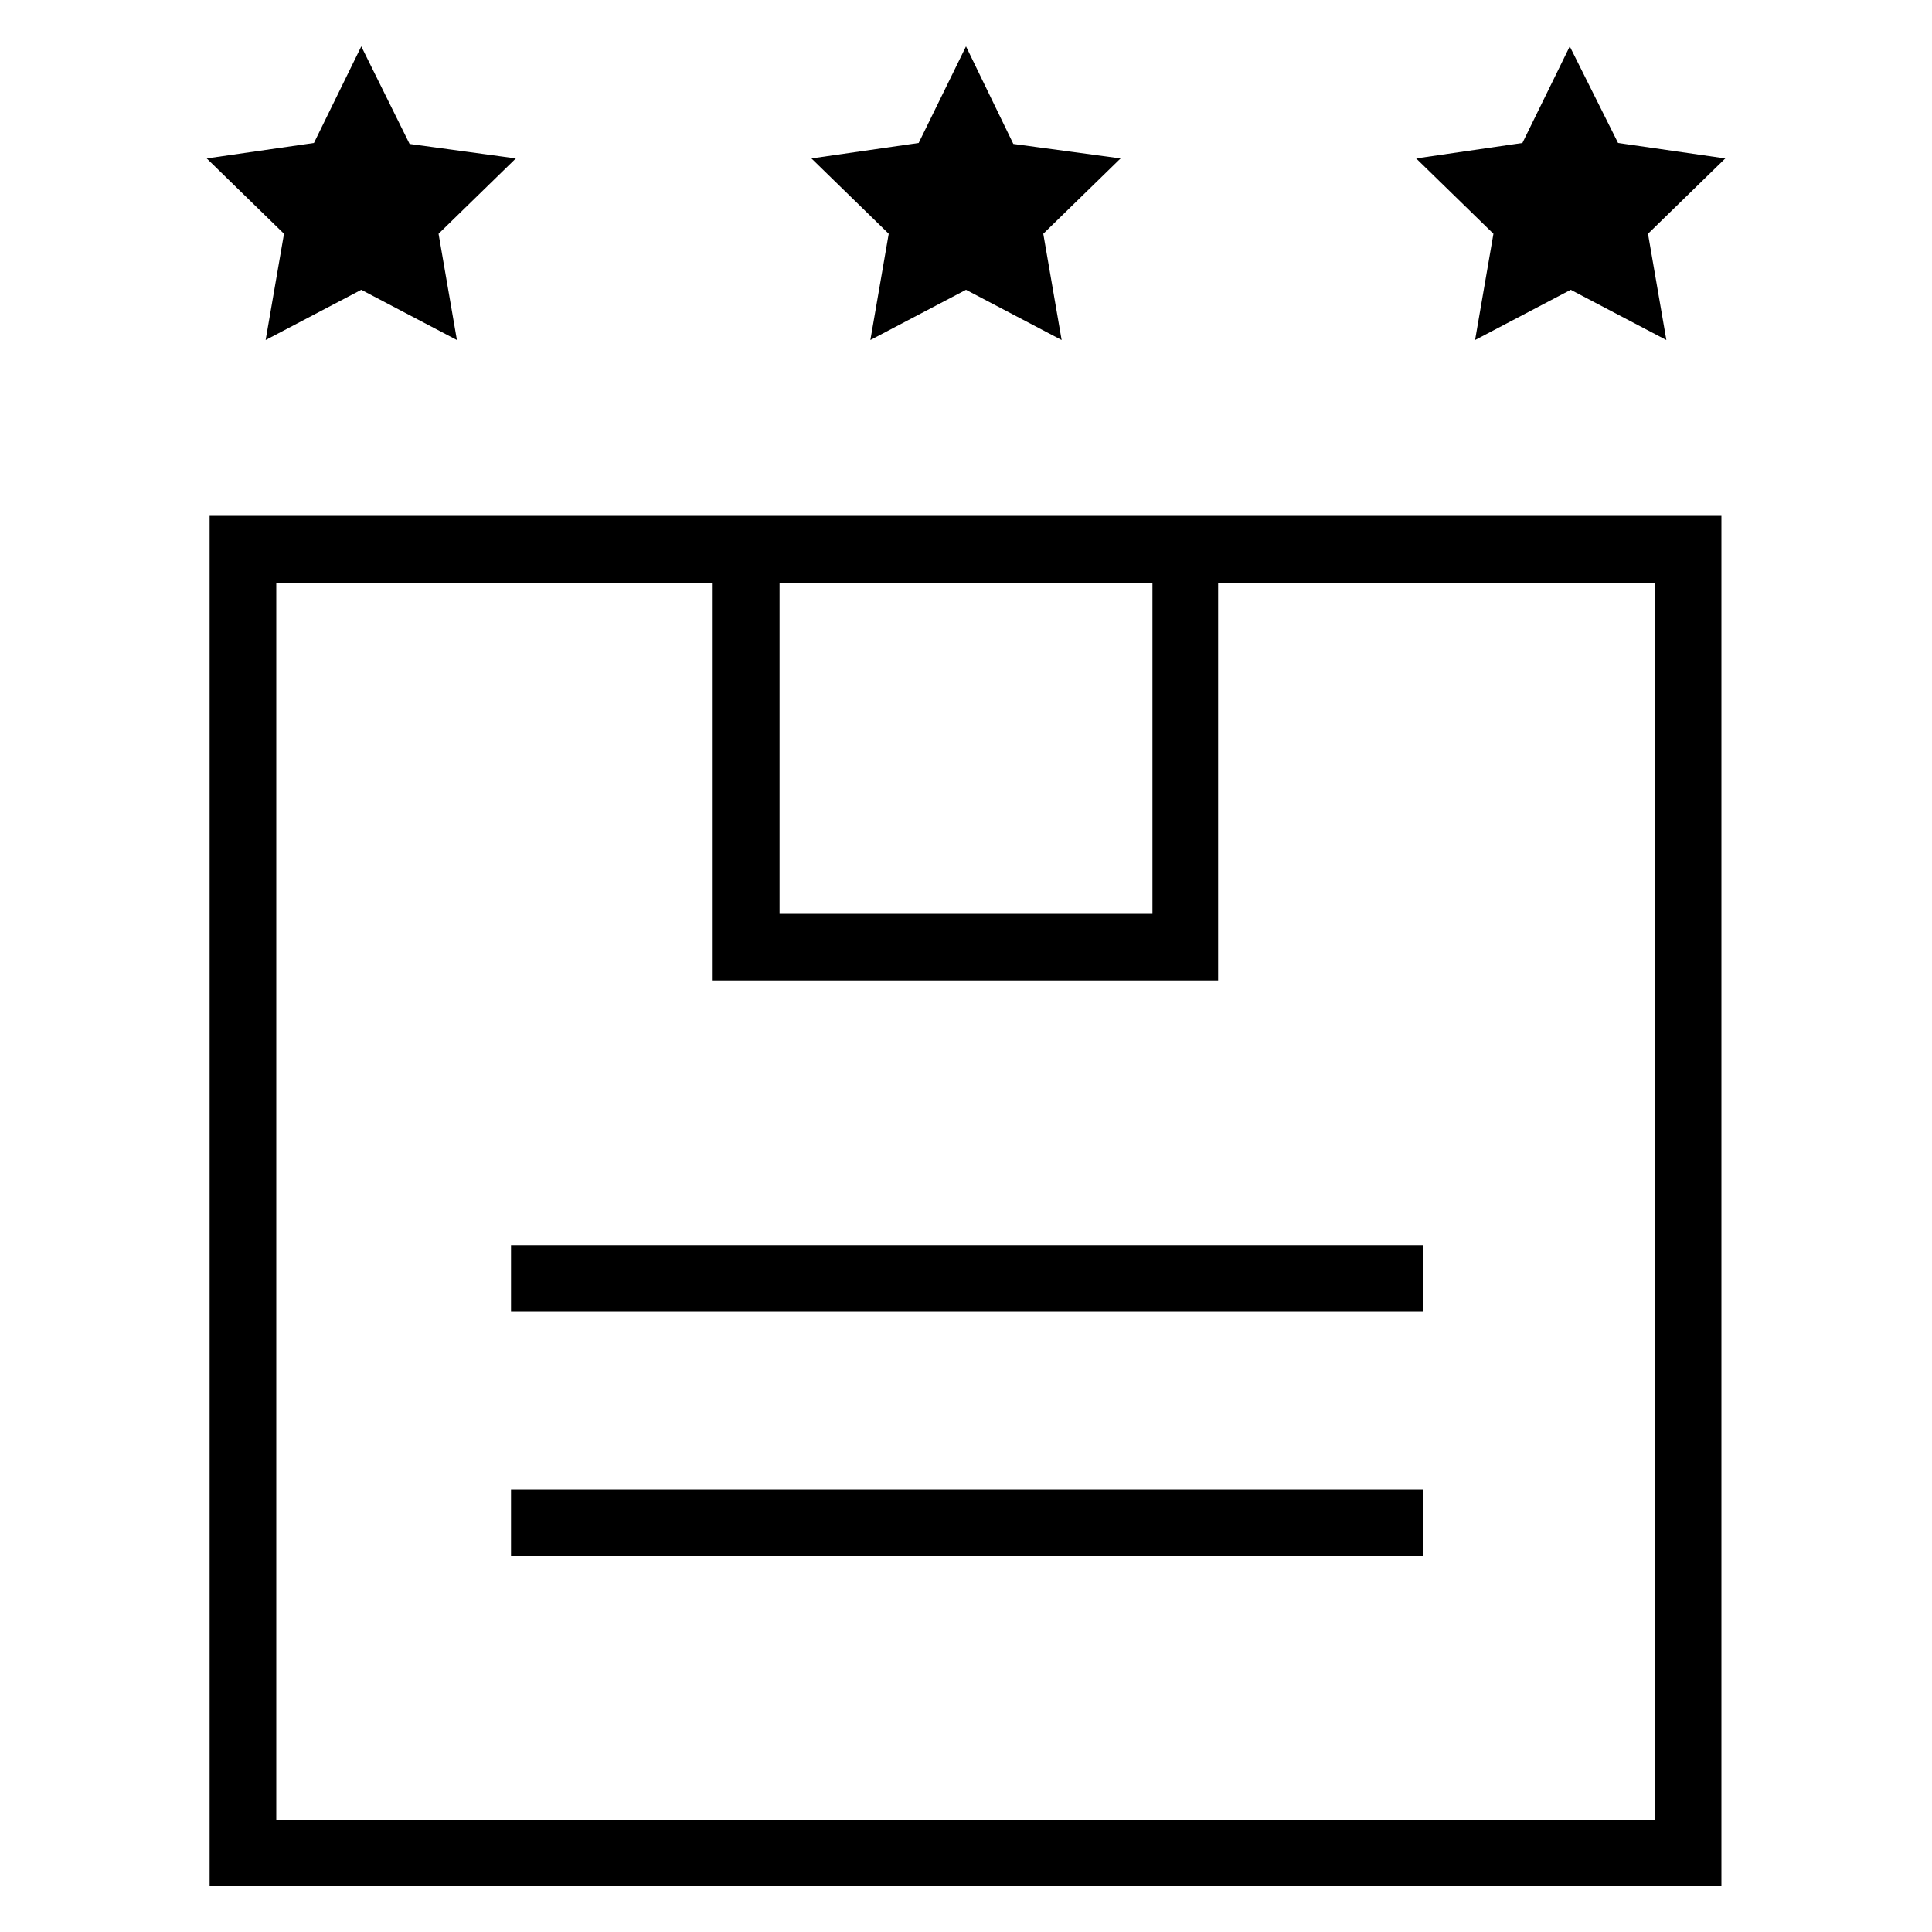 <svg xmlns="http://www.w3.org/2000/svg" xmlns:xlink="http://www.w3.org/1999/xlink" x="0px" y="0px" viewBox="0 0 200 200" style="enable-background:new 0 0 200 200;" xml:space="preserve"><path d="M73.8,53.4H21.7v141.8h156.5V53.4H73.8z M119.3,60.4v34.2H80.7V60.4H119.3z M171.3,60.4v128H28.6v-128h45.1v41.1h52.4V60.4 H171.3z M52.9,128.9h94.4v6.9H52.9L52.9,128.9z M52.9,154.2h94.4v6.9H52.9L52.9,154.2z M53.4,16.4l-8,7.8l1.9,11L37.4,30l-9.9,5.2 l1.9-11l-8-7.8l11.1-1.6l4.9-10l5,10.1L53.4,16.4z M116,16.4l-8,7.8l1.9,11L100,30l-9.9,5.2l1.9-11l-8-7.8l11.1-1.6l4.9-10l4.9,10.1 L116,16.4z M170.6,24.2l1.9,11l-9.9-5.2l-9.9,5.2l1.9-11l-8-7.8l11-1.6l4.9-10l5,10l11.1,1.6L170.6,24.2z"></path></svg>